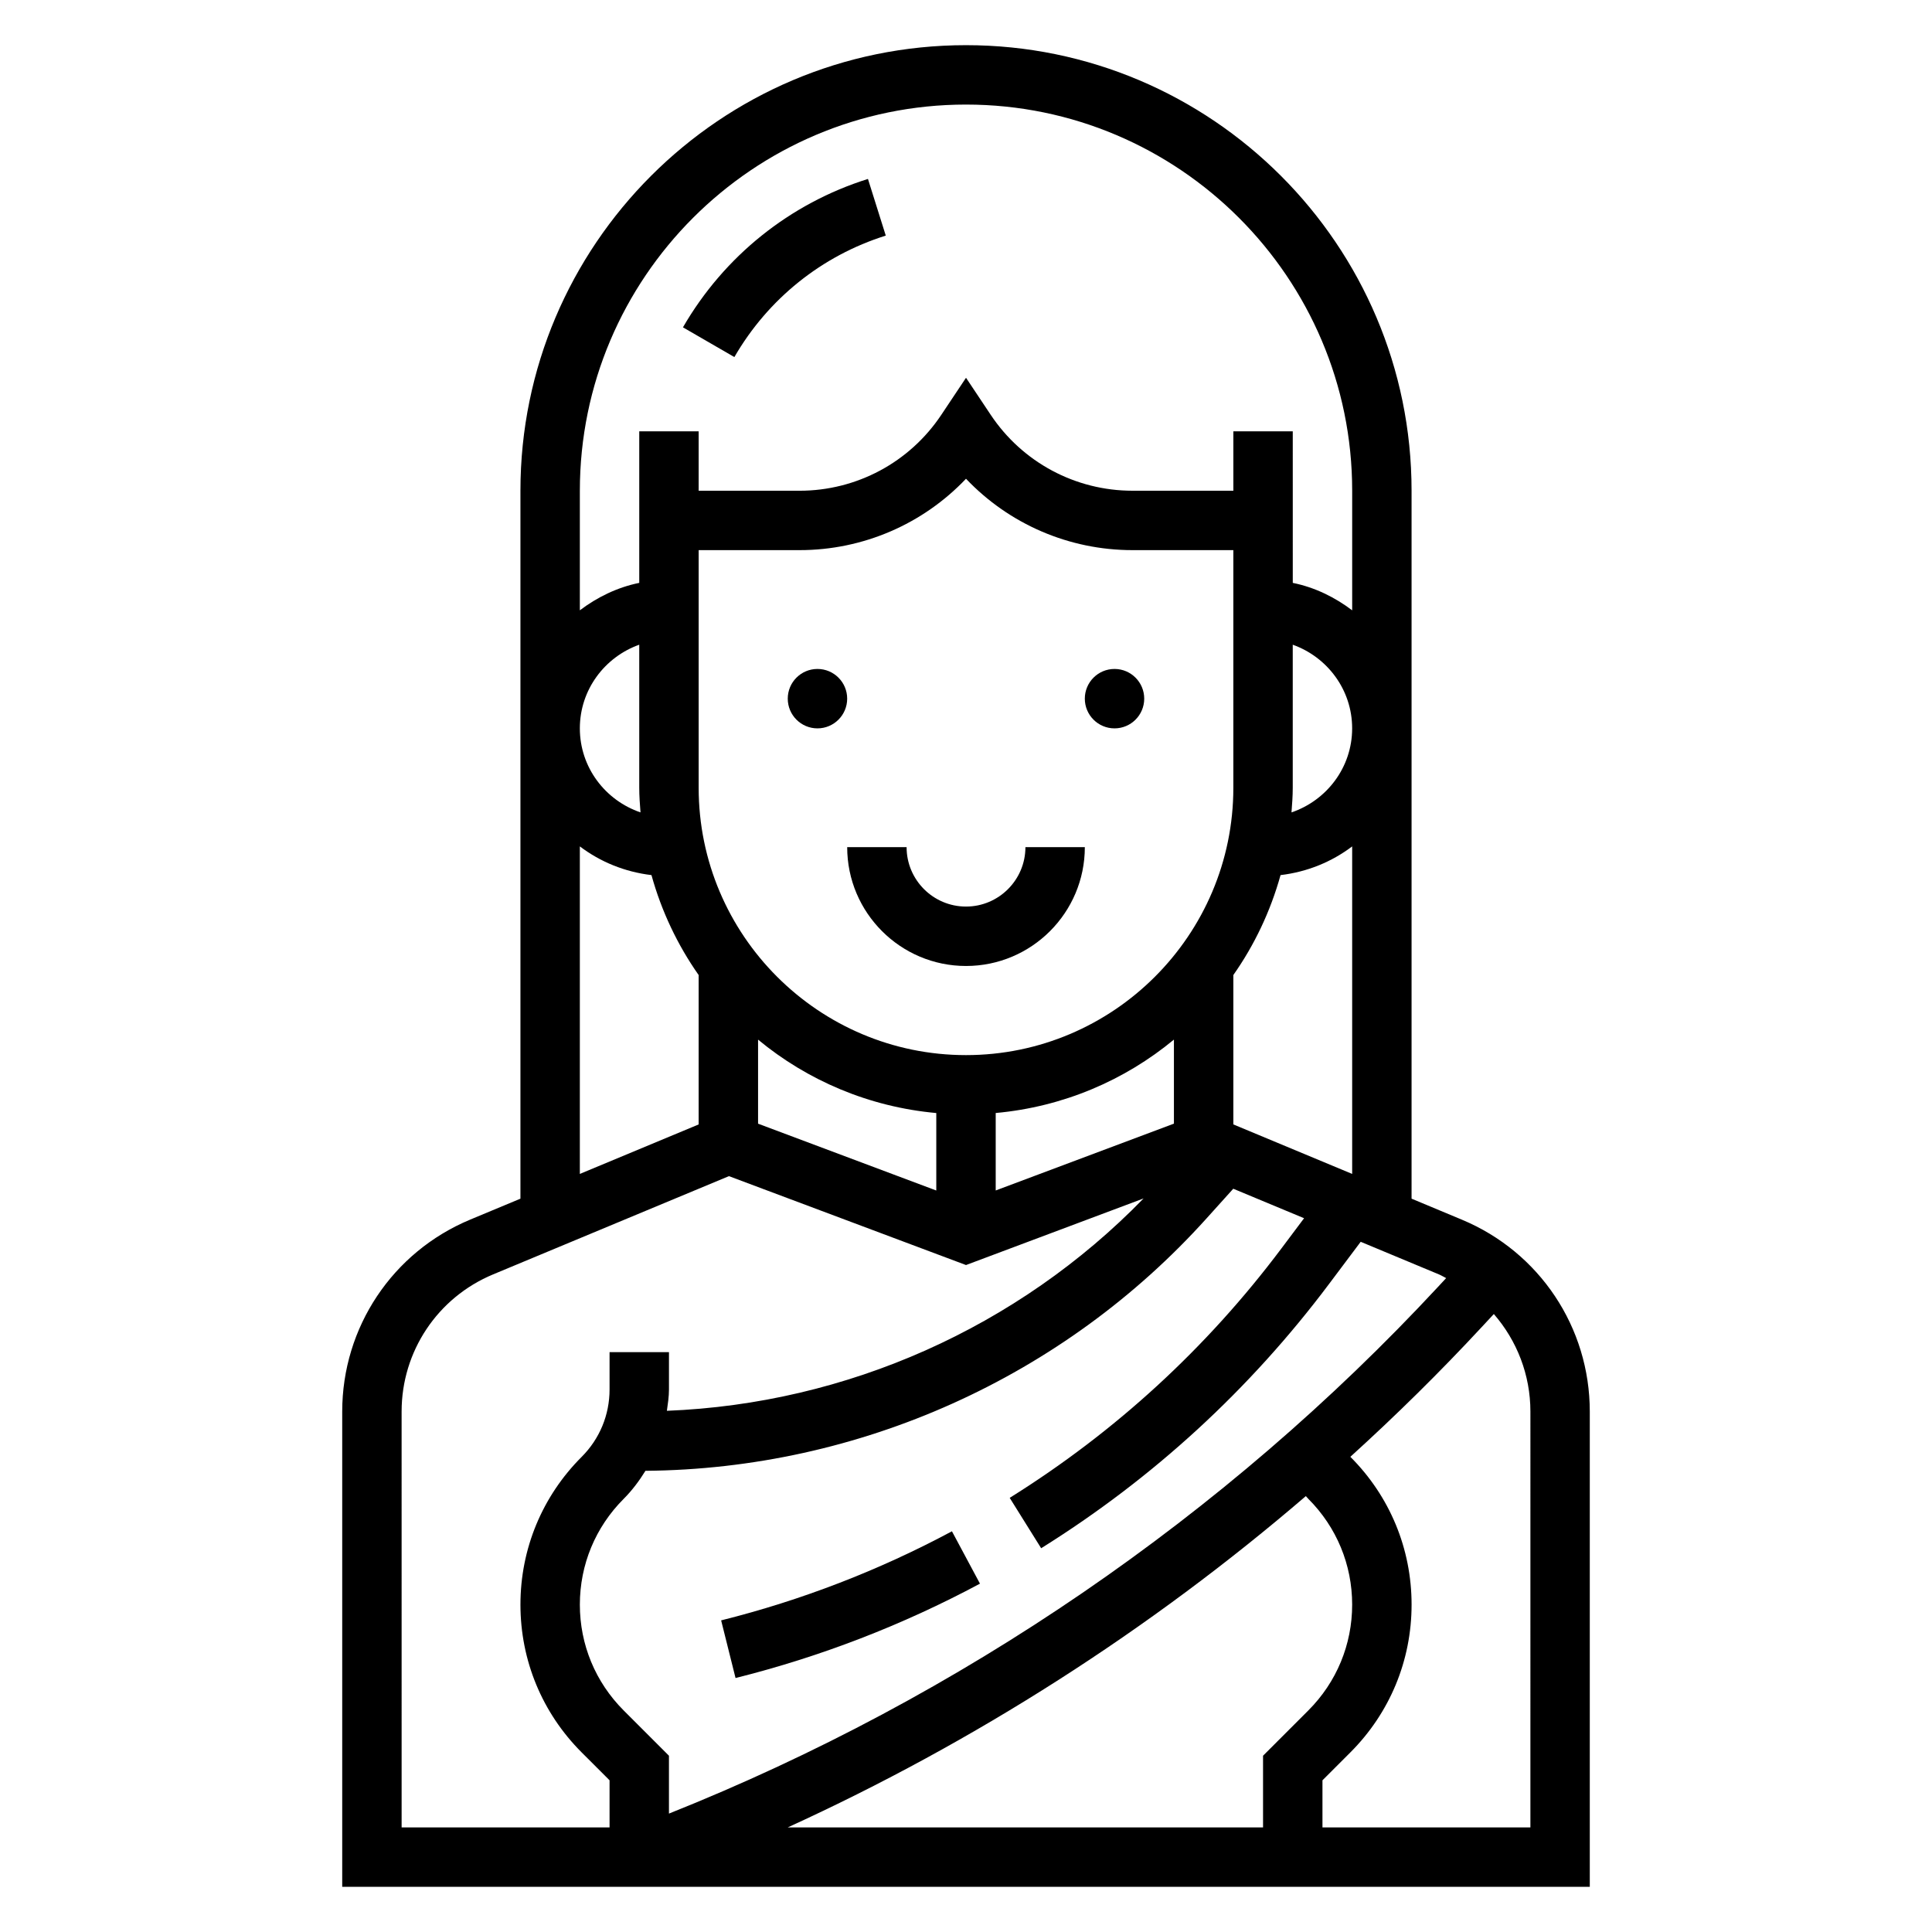 <?xml version="1.0" encoding="UTF-8"?>
<!-- Uploaded to: ICON Repo, www.svgrepo.com, Generator: ICON Repo Mixer Tools -->
<svg fill="#000000" width="800px" height="800px" version="1.1" viewBox="144 144 512 512" xmlns="http://www.w3.org/2000/svg">
 <g>
  <path d="m447.23 329.15c0 4.348-3.523 7.875-7.871 7.875s-7.871-3.527-7.871-7.875c0-4.348 3.523-7.871 7.871-7.871s7.871 3.523 7.871 7.871"/>
  <path d="m368.51 329.15c0 4.348-3.527 7.875-7.875 7.875-4.348 0-7.871-3.527-7.871-7.875 0-4.348 3.523-7.871 7.871-7.871 4.348 0 7.875 3.523 7.875 7.871"/>
  <path d="m400 384.25c-8.684 0-15.742-7.062-15.742-15.742h-15.742c0 17.367 14.121 31.488 31.488 31.488 17.367 0 31.488-14.121 31.488-31.488h-15.742c-0.008 8.68-7.07 15.742-15.75 15.742z"/>
  <path d="m335.11 573.42 3.816 15.273c22.516-5.629 44.312-14.043 64.777-25.008l-7.43-13.879c-19.316 10.359-39.902 18.293-61.164 23.613z"/>
  <path d="m378.74 206.44-4.723-15.02c-20.711 6.504-38.125 20.477-49.027 39.328l13.625 7.879c8.93-15.438 23.18-26.867 40.125-32.188z"/>
  <path d="m531.4 467.22-13.32-5.559v-187.61c0-65.109-52.973-118.08-118.08-118.08-65.105 0-118.08 52.973-118.08 118.08v187.61l-13.32 5.551c-20.602 8.586-33.91 28.551-33.91 50.867v125.95h330.62v-125.95c0-22.316-13.312-42.281-33.914-50.859zm-4.156 15.492-2.125 2.289c-56.457 60.805-126.76 108.88-203.84 139.62v-15.336l-12.004-12.004c-7.484-7.492-11.609-17.441-11.609-28.031 0-10.586 4.125-20.539 11.609-28.031 2.258-2.258 4.133-4.785 5.777-7.438 56.664-0.465 110.79-24.773 148.73-66.93l7.047-7.824 18.766 7.816-5.977 7.973c-19.805 26.41-44.043 48.656-72.035 66.133l8.336 13.352c29.652-18.508 55.316-42.074 76.297-70.039l8.383-11.172 20.758 8.652c0.656 0.277 1.254 0.656 1.891 0.973zm-36.52 58.504c7.488 7.492 11.613 17.445 11.613 28.031 0 10.586-4.125 20.539-11.609 28.031l-12.008 12.008v19.004h-125.98c49.57-22.633 95.969-52.293 137.32-87.805 0.227 0.242 0.434 0.496 0.668 0.73zm-4.133-226.36c9.141 3.258 15.742 11.918 15.742 22.168 0 10.367-6.762 19.105-16.074 22.27 0.168-2.164 0.332-4.324 0.332-6.527zm-86.59 108.76c-39.062 0-70.848-31.789-70.848-70.848v-62.977h26.727c16.871 0 32.73-6.926 44.121-18.918 11.391 11.992 27.258 18.918 44.121 18.918h26.727v62.977c0 39.062-31.789 70.848-70.848 70.848zm-55.105-4.102c13.074 10.816 29.387 17.832 47.23 19.453v20.531l-47.23-17.711zm62.977 19.445c17.848-1.621 34.156-8.637 47.23-19.453v22.27l-47.23 17.711zm62.977 3.023v-39.59c5.59-7.949 9.84-16.887 12.508-26.48 7.086-0.844 13.555-3.504 18.98-7.606v86.797zm-70.848-270.27c56.426 0 102.34 45.91 102.34 102.34v31.691c-4.598-3.481-9.895-6.086-15.742-7.273l-0.004-40.164h-15.742v15.742h-26.727c-15.129 0-29.18-7.519-37.574-20.113l-6.547-9.82-6.551 9.824c-8.391 12.594-22.445 20.113-37.574 20.113h-26.727v-15.742h-15.742v40.156c-5.848 1.195-11.148 3.793-15.742 7.273v-31.688c0-56.426 45.906-102.34 102.34-102.34zm-86.262 187.58c-9.312-3.164-16.074-11.902-16.074-22.27 0-10.25 6.606-18.91 15.742-22.168v37.91c0 2.203 0.164 4.363 0.332 6.527zm-16.074 9.012c5.422 4.102 11.895 6.762 18.98 7.606 2.664 9.605 6.918 18.531 12.504 26.488v39.59l-31.484 13.113zm-47.234 149.77c0-15.941 9.508-30.195 24.223-36.336l62.52-26.047 62.828 23.559 47.059-17.648c-33.305 34.203-78.625 54.395-126.33 56.277 0.262-1.867 0.551-3.731 0.551-5.652v-9.895h-15.742v9.895c0 6.738-2.621 13.082-7.391 17.855-10.465 10.461-16.227 24.371-16.227 39.16 0 14.793 5.762 28.703 16.223 39.164l7.394 7.391v12.488h-55.105zm299.14 110.21h-55.105v-12.484l7.391-7.391c10.465-10.465 16.227-24.375 16.227-39.168 0-14.793-5.762-28.703-16.223-39.164v-0.008c12.082-10.965 23.711-22.418 34.801-34.371l3.219-3.465c6.109 7.027 9.691 16.102 9.691 25.84z"/>
 </g>
</svg>